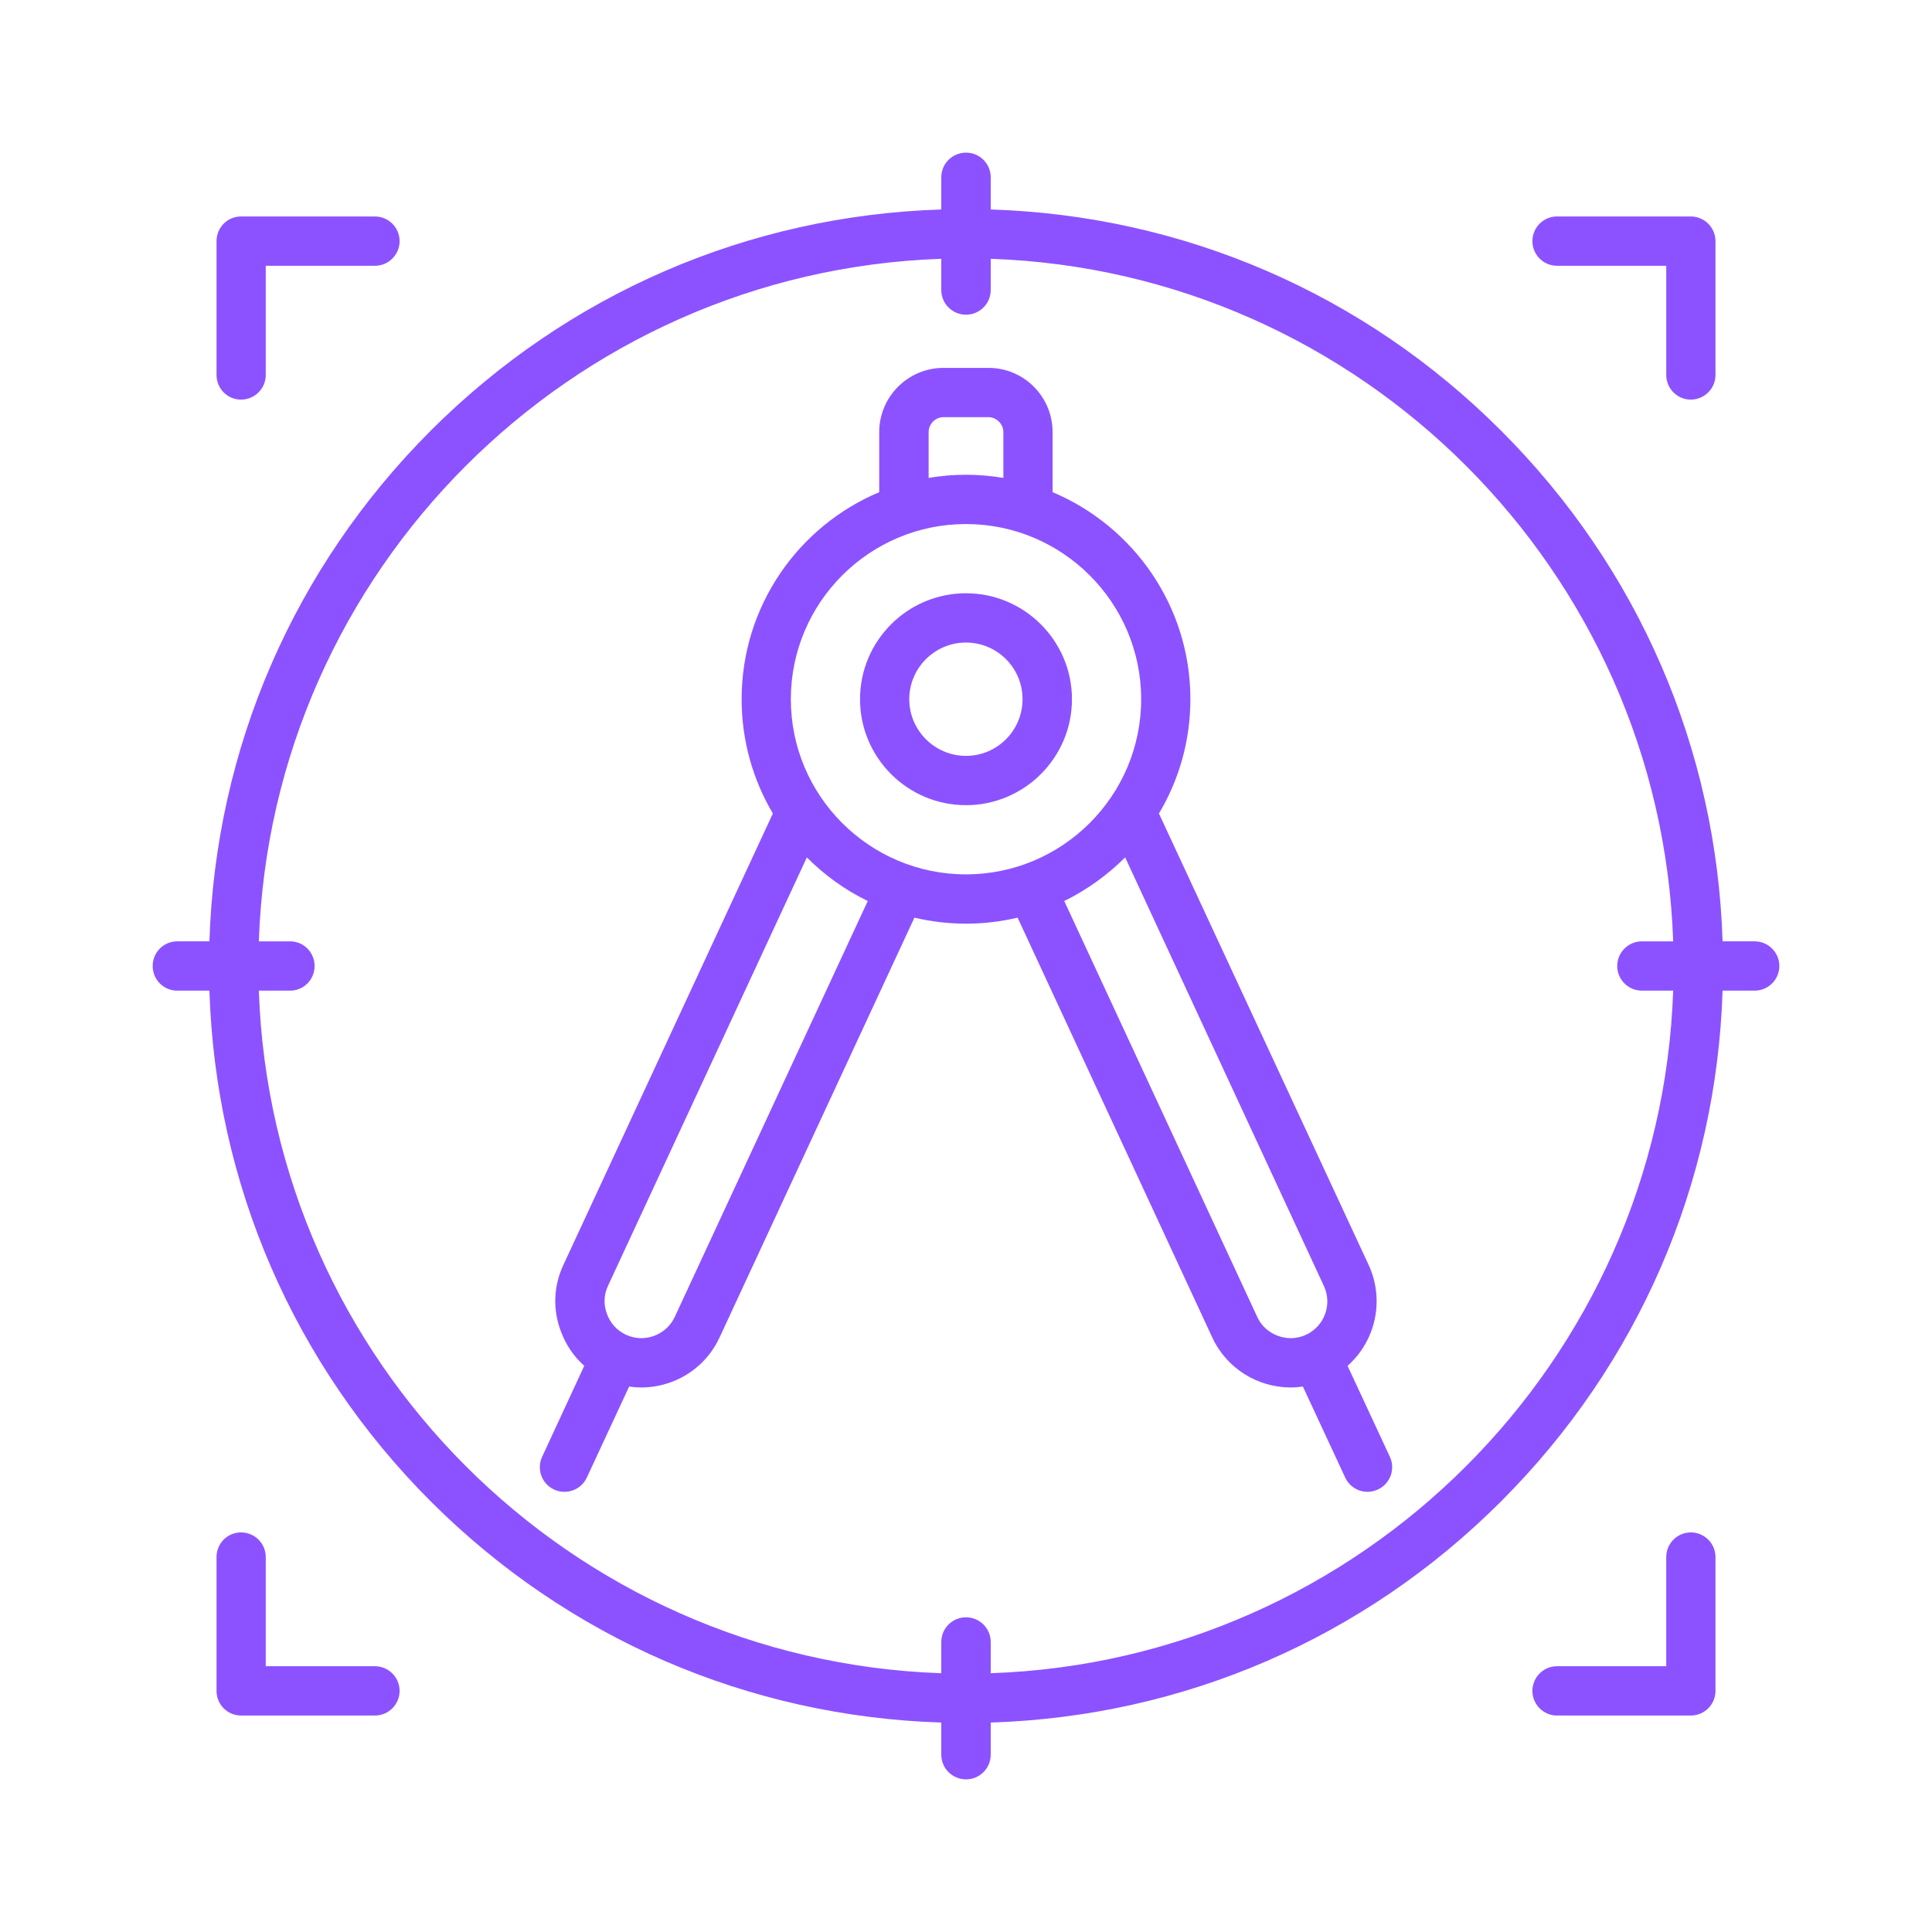 <svg xmlns="http://www.w3.org/2000/svg" xmlns:xlink="http://www.w3.org/1999/xlink" xmlns:svgjs="http://svgjs.dev/svgjs" id="Layer_1" viewBox="0 0 500 500" width="300" height="300"><g width="100%" height="100%" transform="matrix(1,0,0,1,0,0)"><path clip-rule="evenodd" d="m250 195.618c-8.084 0-14.684-6.575-14.684-14.664s6.6-14.664 14.684-14.664 14.633 6.575 14.633 14.664-6.549 14.664-14.633 14.664zm0-42.083c-15.145 0-27.424 12.3-27.424 27.419 0 15.124 12.279 27.424 27.424 27.424 15.093 0 27.424-12.3 27.424-27.424 0-15.119-12.331-27.419-27.424-27.419zm6.396 279.494c95.881-3.31 173.344-80.721 176.618-176.649h-8.084c-3.53 0-6.396-2.86-6.396-6.38s2.865-6.38 6.396-6.38h8.084c-3.274-95.927-80.737-173.344-176.618-176.644v8.089c0 3.53-2.865 6.38-6.396 6.38-3.53 0-6.395-2.85-6.395-6.38v-8.089c-95.933 3.3-173.344 80.716-176.618 176.644h8.084c3.53 0 6.344 2.86 6.344 6.38s-2.814 6.38-6.344 6.38h-8.084c3.274 95.927 80.686 173.338 176.618 176.649v-8.094c0-3.52 2.865-6.38 6.395-6.38s6.396 2.86 6.396 6.38zm197.697-189.409h-8.288c-1.586-49.931-21.796-96.649-57.304-132.141-35.457-35.503-82.22-55.687-132.105-57.268v-8.334c0-3.52-2.865-6.375-6.396-6.375-3.53 0-6.395 2.855-6.395 6.375v8.334c-49.936 1.581-96.649 21.765-132.157 57.268-35.457 35.492-55.666 82.21-57.252 132.141h-8.34c-3.53 0-6.344 2.86-6.344 6.38s2.814 6.38 6.344 6.38h8.34c1.586 49.931 21.796 96.649 57.252 132.151 35.508 35.493 82.221 55.677 132.157 57.263v8.329c0 3.52 2.865 6.375 6.395 6.375s6.396-2.855 6.396-6.375v-8.329c49.885-1.586 96.649-21.77 132.105-57.263 35.508-35.503 55.718-82.22 57.304-132.151h8.288c3.53 0 6.396-2.86 6.396-6.38s-2.866-6.38-6.396-6.38zm-57.508-181.218c0-3.52 2.865-6.38 6.344-6.38h34.638c3.53 0 6.396 2.86 6.396 6.38v34.643c0 3.52-2.865 6.375-6.396 6.375-3.479 0-6.344-2.855-6.344-6.375v-28.263h-28.294c-3.479 0-6.344-2.85-6.344-6.38zm-340.548 34.643v-34.643c0-3.52 2.814-6.38 6.344-6.38h34.639c3.53 0 6.396 2.86 6.396 6.38 0 3.53-2.865 6.38-6.396 6.38h-28.243v28.263c0 3.52-2.865 6.375-6.396 6.375-3.53 0-6.344-2.855-6.344-6.375zm387.926 305.92v34.633c0 3.52-2.865 6.38-6.396 6.38h-34.638c-3.479 0-6.344-2.86-6.344-6.38s2.865-6.38 6.344-6.38h28.294v-28.253c0-3.531 2.865-6.38 6.344-6.38 3.53 0 6.396 2.85 6.396 6.38zm-340.548 34.633c0 3.52-2.865 6.38-6.396 6.38h-34.638c-3.53 0-6.344-2.86-6.344-6.38v-34.633c0-3.531 2.814-6.38 6.344-6.38s6.396 2.85 6.396 6.38v28.253h28.243c3.53 0 6.395 2.86 6.395 6.38zm227.322-91.88c-2.405-.875-4.349-2.62-5.372-4.917l-49.936-107.613c5.833-2.875 11.154-6.703 15.758-11.297l51.42 110.893c2.251 4.758.154 10.443-4.605 12.653-2.302 1.063-4.86 1.166-7.265.281zm-126.068-164.764c0 24.999 20.312 45.331 45.331 45.331 24.968 0 45.331-20.333 45.331-45.331 0-24.994-20.363-45.331-45.331-45.331-25.019 0-45.331 20.338-45.331 45.331zm-30.034 159.847c-1.075 2.297-2.968 4.042-5.372 4.917-2.405.885-4.963.783-7.265-.292-2.302-1.059-4.042-2.968-4.912-5.367-.921-2.405-.819-4.993.256-7.275l51.471-110.893c4.554 4.595 9.875 8.422 15.759 11.297zm65.695-228.975c0-2.093 1.739-3.863 3.837-3.863h11.665c2.047 0 3.837 1.77 3.837 3.863v11.855c-3.121-.527-6.396-.813-9.67-.813-3.326 0-6.549.287-9.67.813v-11.855zm108.417 241.648c7.214-6.365 9.67-16.925 5.474-26.068l-54.285-116.869c5.168-8.667 8.135-18.782 8.135-29.583 0-24.083-14.735-44.789-35.661-53.579v-15.549c0-9.169-7.419-16.618-16.577-16.618h-11.665c-9.158 0-16.628 7.449-16.628 16.618v15.549c-20.926 8.79-35.61 29.496-35.61 53.579 0 10.801 2.968 20.916 8.084 29.583l-54.234 116.869c-2.507 5.383-2.763 11.44-.665 17.033 1.279 3.541 3.377 6.621 6.088 9.036l-10.898 23.541c-1.484 3.198-.102 6.994 3.07 8.473.87.409 1.791.594 2.712.594 2.405 0 4.707-1.366 5.782-3.689l10.949-23.551c1.023.154 2.098.235 3.121.235 2.609 0 5.219-.455 7.726-1.376 5.577-2.052 10.028-6.14 12.535-11.522l50.448-108.688c4.298 1.003 8.749 1.555 13.354 1.555s9.056-.553 13.354-1.555l50.396 108.688c3.786 8.11 11.87 12.898 20.261 12.898 1.075 0 2.098-.082 3.172-.235l10.949 23.551c1.075 2.323 3.377 3.689 5.782 3.689.87 0 1.791-.184 2.66-.594 3.223-1.479 4.605-5.275 3.121-8.473z" fill="#8c52ff" fill-rule="evenodd" fill-opacity="1" data-original-color="#000000ff" stroke="none" stroke-opacity="1"></path></g></svg>